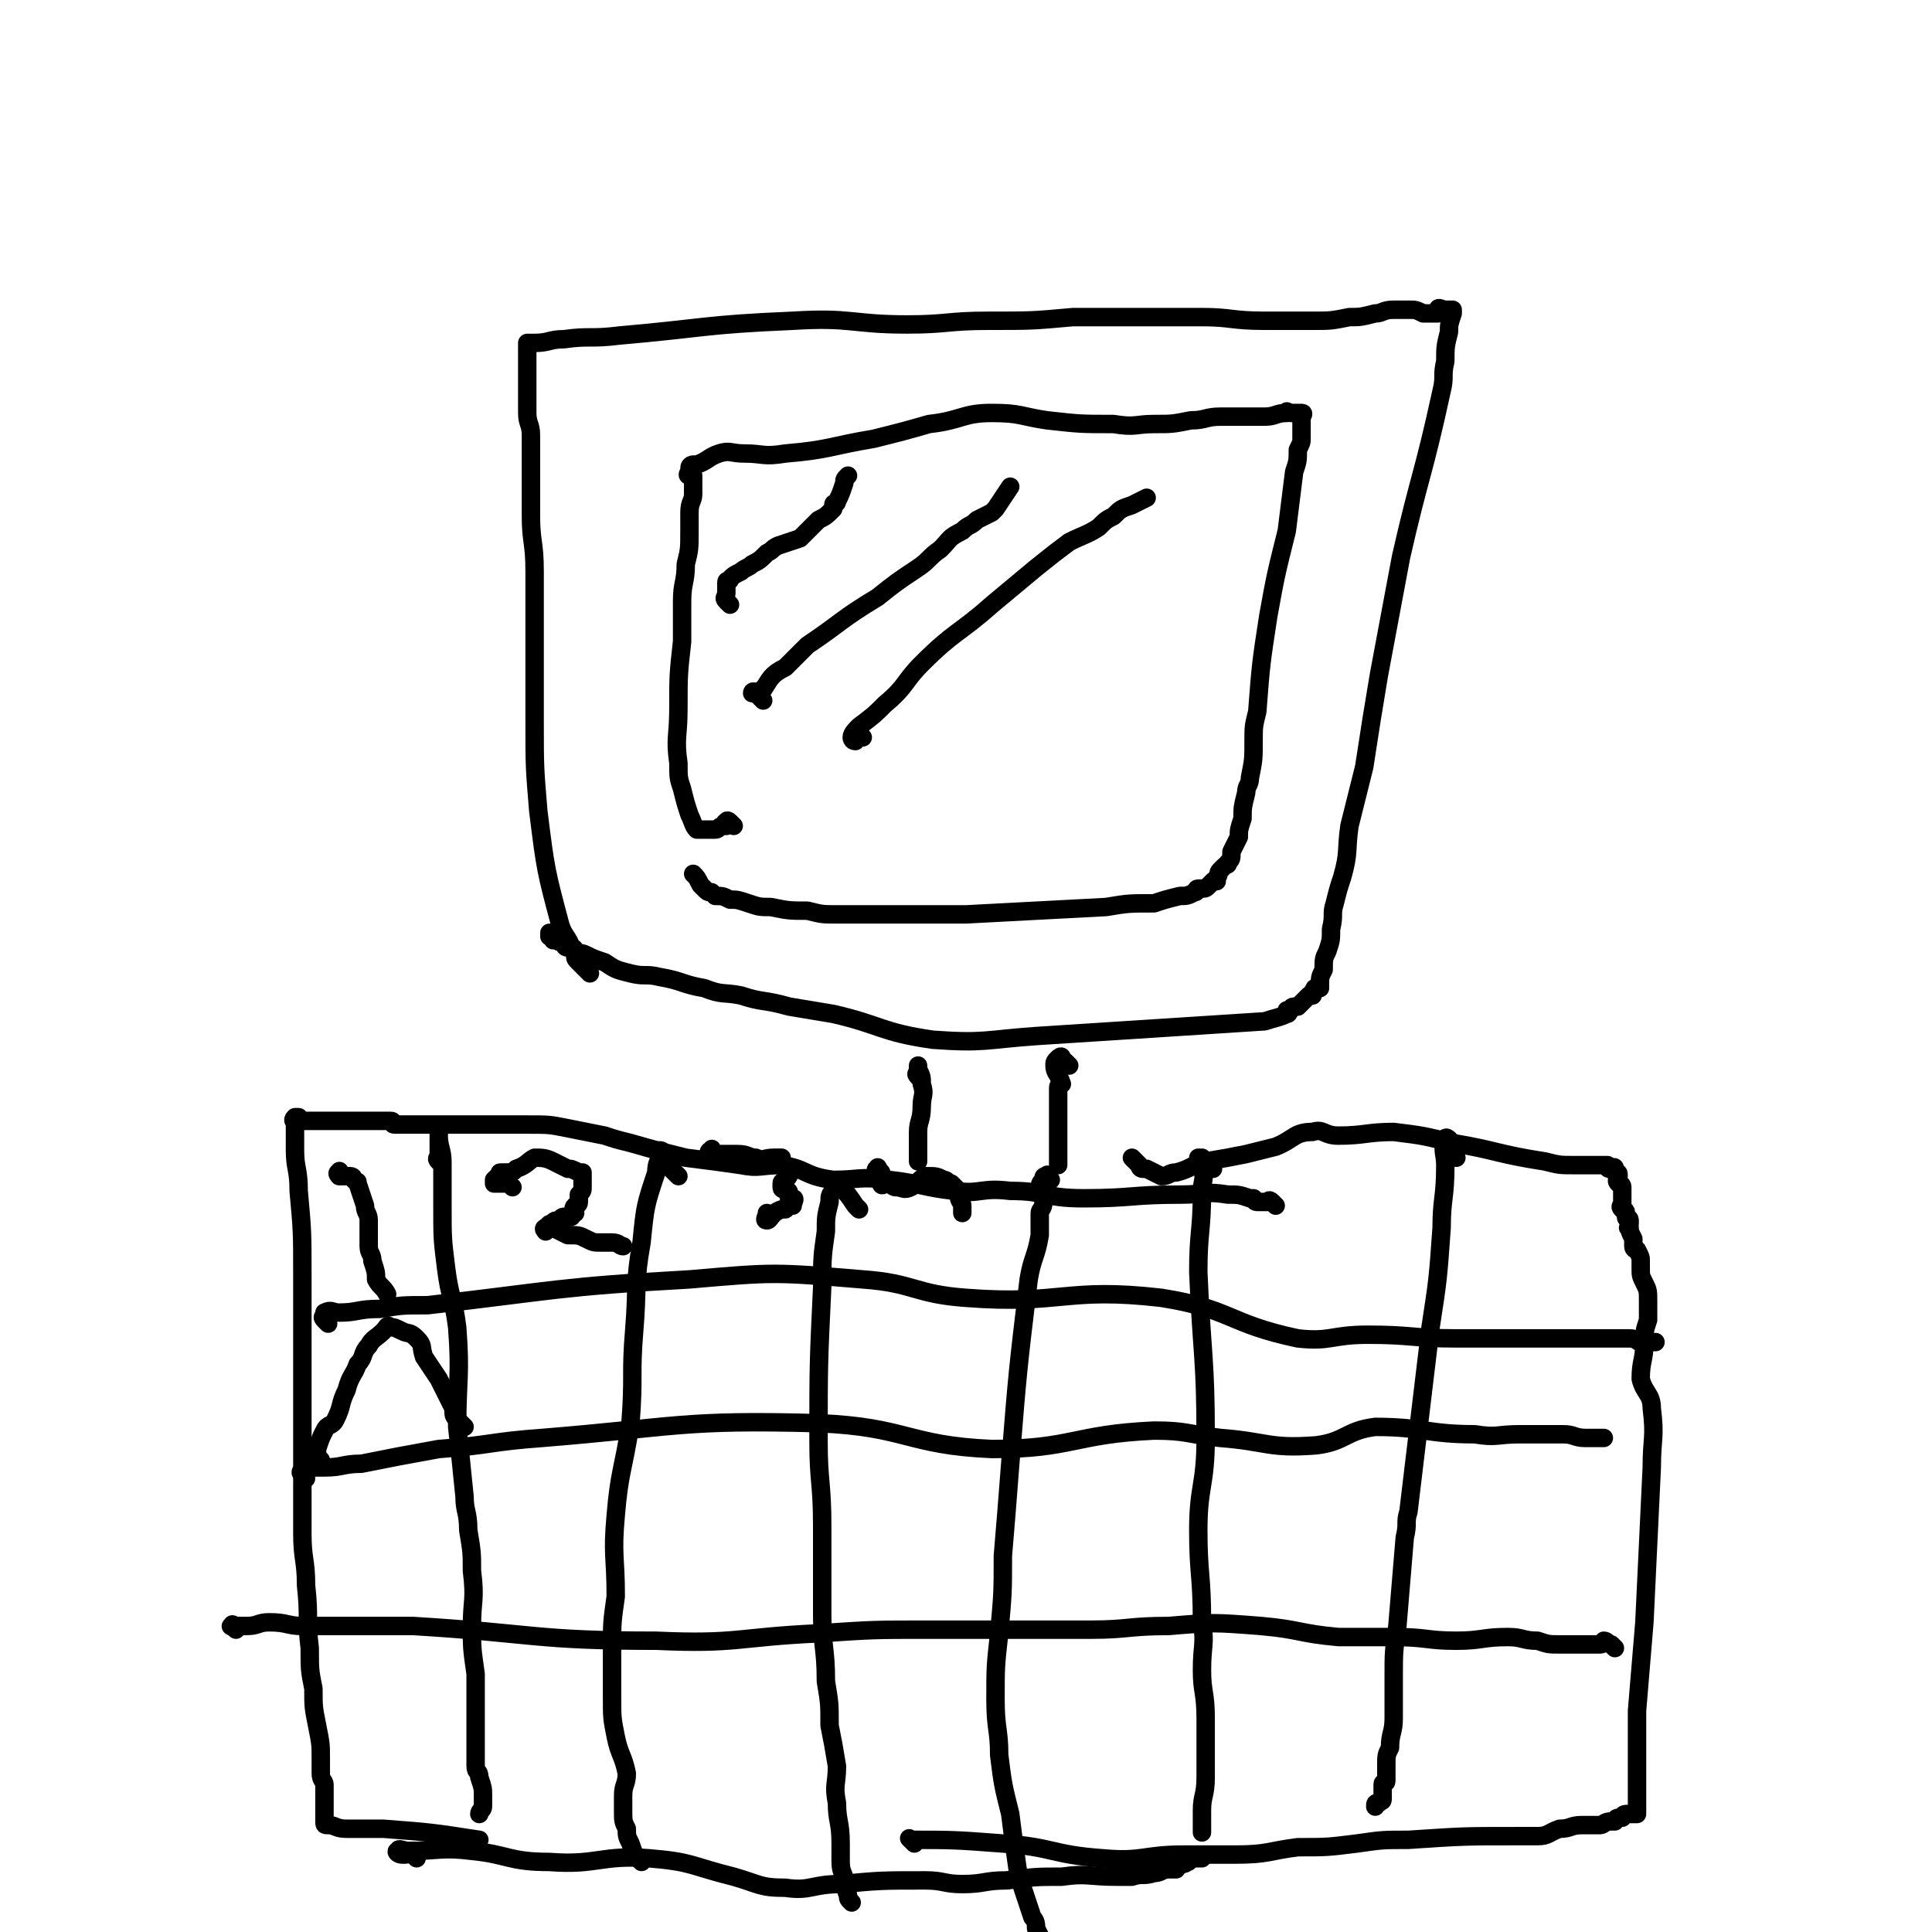 <svg viewBox='0 0 524 524' version='1.1' xmlns='http://www.w3.org/2000/svg' xmlns:xlink='http://www.w3.org/1999/xlink'><g fill='none' stroke='#000000' stroke-width='5' stroke-linecap='round' stroke-linejoin='round'><path d='M160,264c-1,-1 -1,-1 -1,-1 -1,-1 -1,-1 -1,-1 -1,-1 -1,-1 -1,-1 -1,-1 -1,-1 -1,-2 0,-1 0,-1 -1,-2 -1,-3 -2,-3 -3,-6 -4,-15 -4,-15 -6,-31 -1,-12 -1,-12 -1,-24 0,-9 0,-9 0,-18 0,-12 0,-12 0,-23 0,-8 -1,-8 -1,-15 0,-6 0,-6 0,-13 0,-4 0,-4 0,-9 0,-3 -1,-3 -1,-6 0,-4 0,-4 0,-7 0,-1 0,-1 0,-2 0,0 0,0 0,-1 0,-1 0,-1 0,-2 0,-1 0,-1 0,-2 0,0 0,0 0,-1 0,0 0,0 0,-1 0,-1 0,-1 0,-1 0,-1 0,-1 0,-1 0,-1 0,-1 0,-1 1,0 1,0 2,0 4,0 4,-1 8,-1 7,-1 7,0 15,-1 23,-2 23,-3 47,-4 16,-1 16,1 31,1 11,0 11,-1 22,-1 12,0 12,0 23,-1 10,0 10,0 19,0 8,0 8,0 16,0 8,0 8,1 17,1 7,0 7,0 13,0 5,0 5,0 10,-1 3,0 3,0 7,-1 2,0 2,-1 5,-1 2,0 2,0 4,0 2,0 2,0 4,1 1,0 1,0 2,0 0,0 0,0 1,0 0,0 0,0 1,0 0,0 0,0 0,0 0,-1 0,-1 0,-1 0,-1 1,0 2,0 0,0 0,0 0,0 1,0 1,0 1,0 1,0 1,0 1,0 0,0 0,1 0,1 -1,3 -1,3 -1,5 -1,4 -1,4 -1,8 -1,4 0,4 -1,8 -5,23 -6,23 -11,45 -3,16 -3,16 -6,32 -2,12 -2,12 -4,25 -2,8 -2,8 -4,16 -1,7 0,7 -2,14 -1,3 -1,3 -2,7 -1,3 0,3 -1,7 0,3 0,3 -1,6 -1,2 -1,2 -1,5 -1,2 -1,2 -1,4 0,1 0,0 0,1 0,0 -1,-1 -1,0 -1,0 0,0 -1,1 0,0 0,0 0,1 -1,0 -1,0 -1,0 -1,1 -1,1 -1,1 -1,1 -1,1 -1,1 -1,1 -1,1 -1,1 -1,0 -1,0 -1,0 -1,0 -1,1 -1,1 0,0 -1,0 -1,0 0,0 1,1 0,1 -2,1 -3,1 -6,2 -31,2 -31,2 -62,4 -14,1 -14,2 -28,1 -14,-2 -14,-4 -27,-7 -6,-1 -6,-1 -12,-2 -7,-2 -7,-1 -13,-3 -5,-1 -5,0 -10,-2 -6,-1 -6,-2 -12,-3 -4,-1 -4,0 -8,-1 -4,-1 -4,-1 -7,-3 -3,-1 -3,-1 -5,-2 -2,-1 -2,0 -3,-1 0,0 0,-1 -1,-1 0,0 -1,0 -1,0 -1,0 -1,-1 -1,-1 -1,-1 -1,0 -2,-1 0,0 0,0 -1,0 0,0 0,-1 0,-1 0,0 -1,0 -1,0 0,0 0,-1 0,-1 1,0 1,0 2,0 '/><path d='M199,224c-1,-1 -1,-1 -1,-1 -1,-1 -1,0 -1,0 -1,0 0,1 0,1 0,0 -1,0 -1,0 -1,0 -1,1 -2,1 0,0 -1,0 -1,0 -1,0 -1,0 -1,0 -1,0 -1,0 -1,0 -1,0 -1,0 -2,0 -1,-1 -1,-2 -2,-4 -1,-3 -1,-3 -2,-7 -1,-3 -1,-3 -1,-7 -1,-7 0,-7 0,-15 0,-9 0,-9 1,-18 0,-6 0,-6 0,-11 0,-5 1,-5 1,-10 1,-4 1,-4 1,-9 0,-2 0,-3 0,-5 0,-3 1,-3 1,-5 0,-1 0,-1 0,-3 0,0 0,0 0,-1 0,-1 0,-1 0,-1 0,0 -1,0 -1,0 -1,0 0,-1 0,-1 0,-1 0,-1 0,-1 0,-1 1,-1 1,-1 1,0 1,0 1,0 3,-1 3,-2 6,-3 3,-1 3,0 7,0 5,0 5,1 11,0 12,-1 12,-2 24,-4 8,-2 8,-2 15,-4 9,-1 9,-3 17,-3 8,0 8,1 15,2 9,1 9,1 18,1 6,1 6,0 11,0 5,0 5,0 10,-1 4,0 4,-1 8,-1 3,0 3,0 6,0 3,0 3,0 6,0 3,0 3,-1 6,-1 0,-1 0,0 1,0 0,0 0,0 1,0 0,0 0,0 1,0 0,0 0,0 0,0 1,0 1,0 1,0 1,0 0,1 0,1 0,1 0,1 0,1 0,1 0,1 0,1 0,2 0,2 0,4 0,1 0,1 -1,3 0,3 0,3 -1,6 -1,8 -1,8 -2,16 -3,12 -3,12 -5,23 -2,13 -2,13 -3,26 -1,4 -1,4 -1,8 0,5 0,5 -1,10 0,2 -1,2 -1,4 -1,4 -1,4 -1,7 -1,3 -1,3 -1,5 -1,2 -1,2 -2,4 0,2 0,2 -1,3 0,1 0,0 -1,1 -1,1 -1,1 -1,1 -1,1 0,1 -1,2 0,0 0,0 0,1 -1,0 -1,0 -1,0 -1,1 -1,1 -1,1 -1,1 -1,1 -2,1 0,0 0,0 -1,0 -1,0 0,1 -1,1 -2,1 -2,1 -4,1 -4,1 -4,1 -7,2 -7,0 -7,0 -13,1 -19,1 -19,1 -38,2 -10,0 -10,0 -19,0 -8,0 -8,0 -16,0 -4,0 -4,0 -8,-1 -5,0 -5,0 -10,-1 -3,0 -3,0 -6,-1 -3,-1 -3,-1 -5,-1 -2,-1 -2,-1 -4,-1 -1,-1 -1,-1 -1,-1 -1,0 -1,0 -2,-1 0,0 0,0 -1,-1 -1,-2 -1,-2 -2,-3 '/><path d='M198,164c-1,-1 -1,-1 -1,-1 -1,-1 0,-1 0,-2 0,-2 0,-2 0,-3 0,-1 1,0 1,-1 1,-1 1,-1 3,-2 1,-1 2,-1 3,-2 2,-1 2,-1 4,-3 2,-1 1,-1 3,-2 3,-1 3,-1 6,-2 1,-1 1,-1 3,-3 1,-1 1,-1 2,-2 2,-1 2,-1 4,-3 0,0 0,0 0,0 0,-1 0,-1 0,-1 0,-1 1,0 1,-1 1,-2 1,-2 2,-5 0,-1 0,-1 1,-2 '/><path d='M207,190c-1,-1 -1,-1 -1,-1 -1,-1 -1,-1 -1,-1 -1,-1 -1,0 -1,0 0,0 1,0 1,0 1,0 1,-1 2,-1 2,-3 2,-4 6,-6 3,-3 3,-3 6,-6 9,-6 9,-7 19,-13 5,-4 5,-4 11,-8 3,-2 3,-3 6,-5 3,-3 2,-3 6,-5 2,-2 2,-1 4,-3 2,-1 2,-1 4,-2 1,-1 1,-1 1,-1 2,-3 2,-3 4,-6 '/><path d='M234,200c-1,-1 -1,-2 -1,-1 -1,0 -1,1 -1,2 -1,0 -1,-1 -1,-1 0,-1 1,-2 2,-3 4,-3 4,-3 7,-6 6,-5 5,-6 10,-11 9,-9 10,-8 19,-16 6,-5 6,-5 12,-10 5,-4 5,-4 9,-7 4,-2 5,-2 8,-4 2,-2 2,-2 4,-3 2,-2 2,-2 5,-3 2,-1 2,-1 4,-2 '/><path d='M250,293c-1,-1 -1,-1 -1,-1 -1,-1 0,-1 0,-1 0,-1 0,-1 0,-1 0,-1 0,-1 0,-1 0,0 0,0 0,1 1,2 1,2 1,4 1,3 0,3 0,6 0,4 -1,4 -1,7 0,2 0,2 0,5 0,0 0,0 0,0 0,2 0,2 0,3 '/><path d='M290,289c-1,-1 -1,-1 -1,-1 -1,-1 -1,0 -1,0 -1,0 0,-1 0,-1 0,-1 -1,0 -1,0 -1,1 -1,1 -1,2 0,2 1,2 2,5 0,0 -1,0 -1,1 0,3 0,3 0,6 0,2 0,2 0,4 0,2 0,2 0,5 0,1 0,1 0,3 0,1 0,1 0,2 0,0 0,0 0,1 '/><path d='M346,327c-1,-1 -1,-1 -1,-1 -1,-1 -1,0 -1,0 -1,0 -1,0 -1,0 -1,0 -1,0 -1,0 -1,0 -1,0 -1,0 -1,0 -1,-1 -1,-1 -1,0 -1,0 -1,0 -3,-1 -3,-1 -6,-1 -6,-1 -6,0 -13,0 -13,0 -13,1 -26,1 -11,0 -10,-2 -20,-2 -8,-1 -8,1 -15,0 -9,-1 -9,-2 -18,-3 -8,-1 -8,0 -15,0 -8,-1 -7,-3 -14,-4 -6,0 -6,1 -11,0 -7,-1 -7,-1 -15,-2 -8,-2 -8,-2 -15,-4 -4,-1 -4,-1 -7,-2 -5,-1 -5,-1 -10,-2 -5,-1 -5,-1 -11,-1 -5,0 -5,0 -9,0 -5,0 -5,0 -10,0 -2,0 -2,0 -4,0 -2,0 -2,0 -4,0 -1,0 -1,0 -3,0 0,0 0,0 -1,0 -1,0 -1,0 -1,0 -1,0 -1,0 -1,0 -1,0 -1,0 -2,0 0,0 0,0 -1,0 -1,0 0,-1 -1,-1 -1,0 -1,0 -1,0 -1,0 -1,0 -1,0 -1,0 -1,0 -1,0 -1,0 -1,0 -2,0 0,0 0,0 0,0 -1,0 -1,0 -1,0 -1,0 -1,0 -1,0 -1,0 -1,0 -1,0 -1,0 -1,0 -1,0 -1,0 -1,0 -1,0 -1,0 -1,0 -1,0 -1,0 -1,0 -1,0 -1,0 -1,0 -1,0 -1,0 -1,0 -2,0 0,0 0,0 -1,0 0,0 0,0 -1,0 -1,0 -1,0 -1,0 -1,0 -1,0 -1,0 -1,0 -1,0 -1,0 -1,0 -1,0 -2,0 0,0 0,0 0,0 -1,0 -1,0 -1,0 -1,0 -1,0 -1,0 -1,0 -1,0 -1,-1 0,0 0,0 -1,0 0,0 0,0 0,0 -1,1 0,1 0,2 0,0 0,0 0,1 0,3 0,3 0,6 0,5 1,5 1,11 1,11 1,11 1,23 0,20 0,20 0,41 0,7 0,7 0,14 0,7 0,8 0,15 0,7 1,7 1,14 1,9 0,9 1,17 0,6 0,6 1,11 0,5 0,5 1,10 1,5 1,5 1,9 0,2 0,2 0,4 0,2 1,2 1,3 0,1 0,1 0,2 0,0 0,0 0,1 0,1 0,1 0,1 0,1 0,1 0,1 0,1 0,1 0,1 0,1 0,1 0,1 0,1 0,1 0,1 0,1 0,1 0,1 0,1 0,1 0,1 0,1 0,1 1,1 2,0 2,1 5,1 5,0 5,0 10,0 13,1 13,1 26,3 '/><path d='M248,500c-1,-1 -2,-2 -1,-1 11,0 12,0 25,1 14,1 13,3 27,4 11,1 11,-1 22,-1 7,0 7,0 14,0 9,0 9,-1 17,-2 8,0 8,0 16,-1 7,-1 7,-1 14,-1 15,-1 15,-1 29,-1 3,0 3,0 6,0 3,0 3,-1 6,-2 3,0 3,-1 6,-1 2,0 2,0 5,0 1,0 1,-1 3,-1 0,0 0,0 1,0 0,0 0,-1 1,-1 0,0 0,0 1,0 0,0 0,-1 1,-1 1,0 1,0 1,0 1,0 1,0 1,0 1,0 1,0 1,0 0,-2 0,-2 0,-4 0,-5 0,-5 0,-11 0,-6 0,-6 0,-13 1,-12 1,-12 2,-24 1,-21 1,-21 2,-42 0,-8 1,-8 0,-16 0,-4 -2,-4 -3,-8 0,-5 1,-5 1,-10 0,-3 0,-3 1,-6 0,-2 0,-3 0,-5 0,-3 0,-3 -1,-5 -1,-2 -1,-2 -1,-4 0,-1 0,-1 0,-2 0,-1 0,-1 -1,-3 0,0 -1,0 -1,-1 0,0 0,0 0,-1 0,-1 0,-1 0,-1 -1,-2 -1,-2 -1,-3 -1,0 0,0 0,-1 0,0 0,0 0,-1 0,-1 -1,0 -1,-1 0,-1 0,-1 0,-1 0,-1 -1,-1 -1,-1 -1,-1 0,-1 0,-1 0,-1 0,-1 0,-2 0,-1 0,-1 0,-1 0,-1 0,-1 0,-1 0,-1 0,-1 0,-1 0,-1 -1,-1 -1,-1 -1,-1 0,-1 0,-2 0,0 0,0 0,0 0,-1 0,-1 -1,-1 0,0 0,0 0,-1 0,0 0,0 0,0 0,-1 -1,0 -1,0 -1,0 -1,0 -1,-1 0,0 0,0 -1,0 -1,0 -1,0 -1,0 -1,0 -1,0 -1,0 -1,0 -1,0 -1,0 -3,0 -3,0 -5,0 -4,0 -4,0 -8,-1 -13,-2 -13,-3 -25,-5 -8,-2 -8,-2 -16,-3 -7,0 -8,1 -15,1 -4,0 -4,-2 -7,-1 -5,0 -5,2 -10,4 -4,1 -4,1 -8,2 -5,1 -5,1 -11,2 -4,1 -4,2 -8,3 -2,0 -2,1 -4,1 -2,-1 -2,-1 -4,-2 0,0 0,0 -1,0 -1,0 -1,-1 -1,-1 -1,-1 -1,-1 -2,-2 '/><path d='M113,504c-1,-1 -1,-1 -1,-1 -1,-1 -1,0 -2,0 -1,0 -1,0 -1,0 -1,0 -2,-1 -1,-1 0,-1 1,0 3,0 8,0 9,-1 17,0 10,1 10,3 21,3 13,1 14,-2 27,-1 12,1 11,2 23,5 7,2 7,3 14,3 7,1 7,-1 15,-1 11,-1 11,-1 23,-1 5,0 5,1 10,1 6,0 6,-1 12,-1 8,-1 8,-1 15,-1 7,-1 7,0 15,0 2,0 2,0 4,0 3,-1 3,0 6,-1 2,0 2,-1 4,-1 1,0 1,0 2,0 0,0 0,-1 1,-1 1,-1 1,0 2,-1 1,0 0,-1 1,-1 1,0 2,0 3,0 '/><path d='M120,316c-1,-1 -1,-1 -1,-1 -1,-1 0,-1 0,-1 0,-1 0,-1 0,-1 0,-1 0,-1 0,-1 0,-1 0,-1 0,-2 0,0 0,0 0,-1 0,-1 0,-2 0,-1 0,3 1,4 1,7 0,6 0,6 0,12 0,9 0,9 1,17 1,8 2,8 3,16 1,13 0,14 0,27 1,9 1,9 2,19 0,4 1,4 1,9 1,6 1,6 1,11 1,8 0,8 0,15 0,6 0,6 1,13 0,4 0,5 0,9 0,5 0,5 0,10 0,3 0,3 0,6 0,2 1,1 1,3 1,3 1,3 1,5 0,1 0,1 0,2 0,0 0,0 0,1 0,0 0,0 0,0 0,1 -1,1 -1,2 '/><path d='M184,319c-1,-1 -1,-1 -1,-1 -1,-1 -1,-1 -1,-1 -1,-1 0,-1 -1,-2 0,0 0,0 -1,-1 0,0 0,-1 0,-1 0,-1 -1,-1 -1,-1 0,0 0,1 0,1 0,2 -1,2 -1,5 -3,9 -3,9 -4,19 -2,11 -1,12 -2,24 -1,12 0,12 -1,25 -2,13 -3,13 -4,25 -1,11 0,11 0,22 -1,7 -1,7 -1,14 0,7 0,7 0,13 0,6 0,6 1,11 1,5 2,5 3,10 0,3 -1,3 -1,6 0,2 0,2 0,4 0,3 0,3 1,5 0,2 0,2 1,4 1,3 1,3 3,5 '/><path d='M233,328c-1,-1 -1,-1 -1,-1 -2,-3 -2,-3 -4,-5 0,0 0,0 0,0 -1,0 -1,0 -1,0 -2,2 -2,2 -2,4 -1,4 -1,4 -1,8 -1,7 -1,7 -1,15 -1,21 -1,21 -1,42 0,11 1,11 1,23 0,12 0,12 0,24 0,9 1,9 1,18 1,6 1,6 1,12 1,5 1,5 2,11 0,5 -1,5 0,10 0,5 1,5 1,11 0,2 0,3 0,5 0,3 1,3 1,5 1,2 0,2 1,4 0,1 0,1 1,2 '/><path d='M285,320c-1,-1 -1,-2 -1,-1 -1,0 -1,0 -1,1 -1,1 -1,1 -1,3 0,1 1,1 1,3 0,2 -1,2 -1,3 0,3 0,3 0,6 -1,6 -2,6 -3,12 -3,25 -3,25 -5,50 -1,13 -1,13 -2,25 0,10 0,10 -1,21 -1,9 -1,9 -1,18 0,8 1,8 1,15 1,8 1,8 3,16 1,8 1,8 2,15 1,4 1,4 2,7 1,3 1,3 2,6 1,1 1,2 1,3 1,2 1,2 2,4 '/><path d='M329,317c-1,-1 -1,-1 -1,-1 -1,-1 -1,-1 -1,-1 -1,-1 -1,-1 -1,-1 -1,0 -1,0 -1,0 0,1 1,2 1,3 1,3 0,3 0,6 0,11 -1,11 -1,22 1,23 2,23 2,45 0,13 -2,13 -2,25 0,12 1,12 1,25 1,6 0,6 0,13 0,6 1,6 1,13 0,5 0,5 0,10 0,3 0,3 0,6 0,5 -1,5 -1,9 0,2 0,2 0,4 0,0 0,0 0,0 0,0 0,1 0,2 0,0 0,0 0,0 '/><path d='M395,314c-1,-1 -1,-1 -1,-1 -1,-1 -1,-1 -1,-2 0,0 0,-1 0,-1 0,-1 0,-1 0,-1 0,0 -1,-1 -1,0 -1,3 0,4 0,7 0,9 -1,9 -1,17 -1,14 -1,14 -3,27 -3,25 -3,25 -6,50 -1,3 0,3 -1,7 -1,12 -1,12 -2,24 -1,7 -1,7 -1,14 0,5 0,5 0,11 0,4 -1,4 -1,8 -1,2 -1,2 -1,5 0,2 0,2 0,4 0,1 -1,0 -1,1 0,2 0,2 0,4 0,1 -1,0 -1,1 -1,0 -1,0 -1,1 '/><path d='M89,359c-1,-1 -1,-1 -1,-1 -1,-1 0,-1 0,-1 0,-1 0,-1 0,-1 2,-1 2,0 4,0 5,0 5,-1 11,-1 6,-1 6,-1 13,-1 35,-4 35,-5 71,-7 23,-2 23,-2 47,0 14,1 14,4 28,5 26,2 27,-3 53,0 19,3 18,7 37,11 9,1 9,-1 19,-1 12,0 12,1 24,1 8,0 8,0 16,0 5,0 5,0 10,0 4,0 4,0 8,0 4,0 4,0 8,0 2,0 2,0 5,0 2,0 2,1 3,1 2,0 2,0 4,0 '/><path d='M83,401c-1,-1 -1,-1 -1,-1 -1,-1 0,-1 0,-1 1,-1 1,-1 2,-1 2,0 2,0 4,0 5,0 5,-1 10,-1 10,-2 10,-2 21,-4 14,-1 14,-2 28,-3 37,-3 38,-5 75,-4 24,1 24,6 47,7 22,0 22,-4 44,-5 9,0 9,1 18,2 13,1 13,3 26,2 8,-1 8,-4 16,-5 13,0 14,2 27,2 6,1 6,0 12,0 3,0 3,0 6,0 3,0 3,0 6,0 3,0 3,1 6,1 0,0 0,0 0,0 1,0 1,0 1,0 1,0 1,0 2,0 0,0 0,0 1,0 0,0 0,0 1,0 '/><path d='M64,442c-1,-1 -2,-1 -1,-1 0,-1 0,0 1,0 2,0 2,0 3,0 3,0 3,-1 6,-1 5,0 5,1 9,1 7,0 7,0 14,0 8,0 8,0 16,0 33,2 33,4 66,4 22,1 22,-1 44,-2 15,-1 15,-1 30,-1 22,0 22,0 44,0 10,0 10,-1 21,-1 12,-1 12,-1 25,0 11,1 10,2 21,3 8,0 8,0 15,0 9,0 9,1 17,1 7,0 7,-1 14,-1 4,0 4,1 8,1 3,1 3,1 6,1 2,0 2,0 5,0 1,0 1,0 2,0 2,0 2,0 4,0 0,0 0,0 0,0 1,0 1,-1 1,-1 1,0 1,1 2,1 0,0 0,0 1,1 '/><path d='M93,319c-1,-1 -1,-2 -1,-1 -1,0 0,1 0,1 0,0 1,0 1,0 1,0 1,0 1,0 1,0 1,0 1,0 1,0 1,1 1,1 1,1 1,0 1,1 1,3 1,3 2,6 0,2 1,2 1,4 0,3 0,3 0,7 0,2 1,2 1,4 1,3 1,3 1,5 1,2 2,2 3,4 '/><path d='M139,322c-1,-1 -1,-1 -1,-1 -1,-1 -1,0 -1,0 -1,0 -1,0 -1,0 -1,0 -1,0 -1,0 -1,0 -1,0 -1,0 0,0 0,-1 0,-1 1,-1 1,-1 2,-1 0,-1 -1,-1 0,-1 0,0 0,0 1,0 2,0 2,0 3,-1 3,-1 3,-2 5,-3 2,0 3,0 5,1 2,1 2,1 4,2 1,0 1,0 3,1 0,0 1,0 1,0 0,0 0,1 0,1 0,2 0,2 0,3 0,1 0,1 -1,2 0,1 0,1 0,2 0,1 -1,1 -1,1 -1,1 0,1 0,2 0,0 -1,0 -1,1 -1,0 -1,0 -2,0 -1,0 -1,1 -1,1 -1,0 -1,0 -1,0 -1,0 -1,1 -2,1 0,0 0,0 -1,1 0,0 -1,0 0,1 0,0 1,-1 2,-1 2,1 2,1 4,2 3,0 3,0 5,1 2,1 2,1 4,1 1,0 1,0 3,0 2,0 2,1 3,1 '/><path d='M194,313c-1,-1 -1,-2 -1,-1 -1,0 -1,1 0,1 1,0 1,0 2,0 0,0 0,0 1,0 2,0 2,0 4,0 3,0 3,1 5,1 2,1 2,0 5,0 1,0 1,0 2,0 0,0 0,0 0,1 1,1 1,1 2,2 0,1 0,1 0,1 0,1 0,1 -1,2 0,1 -1,0 -1,1 0,1 0,1 0,1 0,1 1,0 1,1 1,0 1,0 1,1 0,1 0,1 0,1 0,1 1,0 1,0 1,0 0,1 0,2 0,0 -1,0 -1,0 -1,1 -1,1 -1,1 -1,0 -1,0 -1,0 -3,1 -3,3 -4,3 -1,0 0,-1 0,-2 '/><path d='M239,318c-1,-1 -1,-2 -1,-1 -1,0 0,1 0,2 0,0 0,1 0,1 0,0 1,0 1,0 0,0 0,1 0,1 0,1 1,0 1,0 2,0 2,1 3,1 2,0 2,1 4,0 2,-1 2,-2 4,-3 3,0 3,0 5,1 1,0 1,1 2,1 1,1 1,1 2,2 0,0 0,0 0,0 0,1 0,1 0,1 0,2 1,2 1,3 0,0 0,0 0,1 0,0 0,0 0,1 '/><path d='M87,396c-1,-1 -1,-1 -1,-1 -1,-1 0,-1 0,-1 0,-1 0,-1 0,-1 1,-3 1,-3 2,-5 1,-2 2,-1 3,-3 2,-4 1,-4 3,-8 1,-4 2,-4 3,-7 2,-2 1,-3 3,-5 1,-2 2,-2 4,-4 0,0 0,0 0,0 1,-1 1,-2 2,-1 1,0 1,0 3,1 2,1 2,0 4,2 2,2 1,2 2,5 2,3 2,3 4,6 1,2 1,2 2,4 1,2 1,2 2,4 0,2 0,2 1,3 1,1 1,1 2,2 '/></g>
</svg>